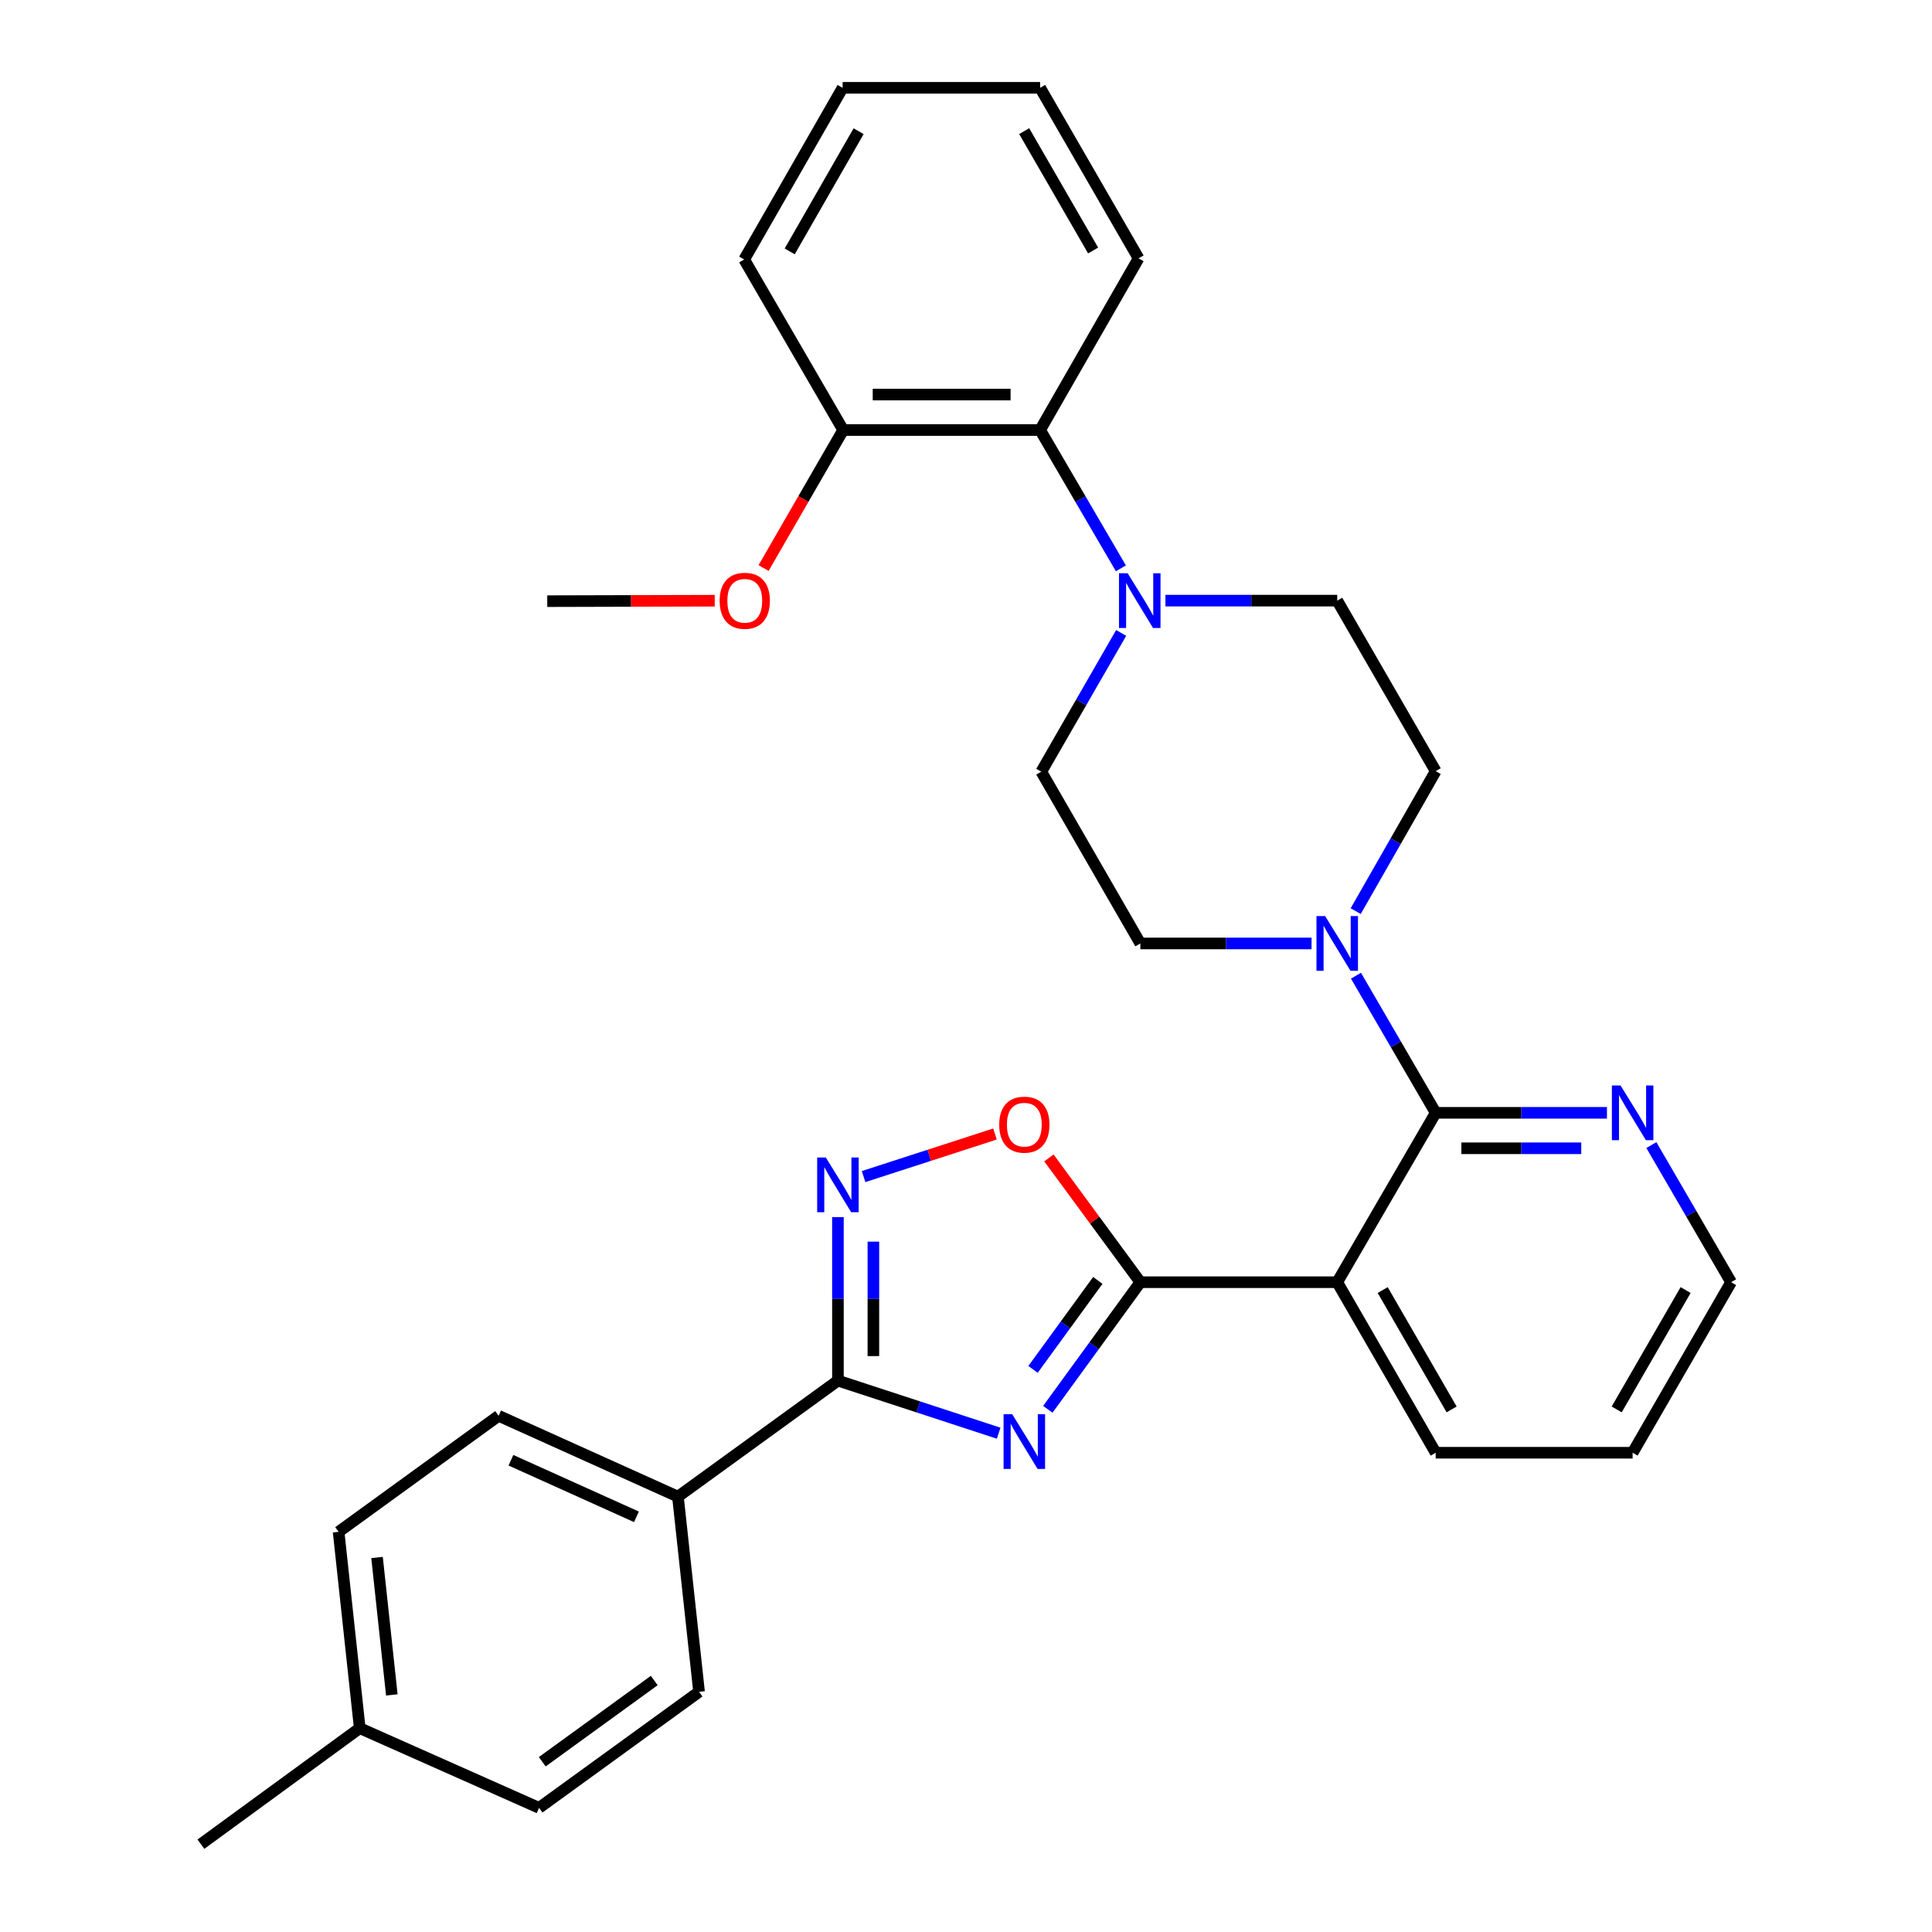 <?xml version='1.0' encoding='iso-8859-1'?>
<svg version='1.1' baseProfile='full'
              xmlns='http://www.w3.org/2000/svg'
                      xmlns:rdkit='http://www.rdkit.org/xml'
                      xmlns:xlink='http://www.w3.org/1999/xlink'
                  xml:space='preserve'
width='1000px' height='1000px' viewBox='0 0 1000 1000'>
<!-- END OF HEADER -->
<rect style='opacity:1.0;fill:#FFFFFF;stroke:none' width='1000' height='1000' x='0' y='0'> </rect>
<path class='bond-0' d='M 542.352,729.459 L 566.296,696.564' style='fill:none;fill-rule:evenodd;stroke:#0000FF;stroke-width:6px;stroke-linecap:butt;stroke-linejoin:miter;stroke-opacity:1' />
<path class='bond-0' d='M 566.296,696.564 L 590.24,663.668' style='fill:none;fill-rule:evenodd;stroke:#000000;stroke-width:6px;stroke-linecap:butt;stroke-linejoin:miter;stroke-opacity:1' />
<path class='bond-0' d='M 534.698,708.79 L 551.459,685.764' style='fill:none;fill-rule:evenodd;stroke:#0000FF;stroke-width:6px;stroke-linecap:butt;stroke-linejoin:miter;stroke-opacity:1' />
<path class='bond-0' d='M 551.459,685.764 L 568.22,662.737' style='fill:none;fill-rule:evenodd;stroke:#000000;stroke-width:6px;stroke-linecap:butt;stroke-linejoin:miter;stroke-opacity:1' />
<path class='bond-2' d='M 516.911,741.826 L 475.31,728.215' style='fill:none;fill-rule:evenodd;stroke:#0000FF;stroke-width:6px;stroke-linecap:butt;stroke-linejoin:miter;stroke-opacity:1' />
<path class='bond-2' d='M 475.31,728.215 L 433.709,714.605' style='fill:none;fill-rule:evenodd;stroke:#000000;stroke-width:6px;stroke-linecap:butt;stroke-linejoin:miter;stroke-opacity:1' />
<path class='bond-1' d='M 590.24,663.668 L 692.144,663.668' style='fill:none;fill-rule:evenodd;stroke:#000000;stroke-width:6px;stroke-linecap:butt;stroke-linejoin:miter;stroke-opacity:1' />
<path class='bond-5' d='M 590.24,663.668 L 566.576,631.502' style='fill:none;fill-rule:evenodd;stroke:#000000;stroke-width:6px;stroke-linecap:butt;stroke-linejoin:miter;stroke-opacity:1' />
<path class='bond-5' d='M 566.576,631.502 L 542.912,599.336' style='fill:none;fill-rule:evenodd;stroke:#FF0000;stroke-width:6px;stroke-linecap:butt;stroke-linejoin:miter;stroke-opacity:1' />
<path class='bond-3' d='M 692.144,663.668 L 743.111,575.997' style='fill:none;fill-rule:evenodd;stroke:#000000;stroke-width:6px;stroke-linecap:butt;stroke-linejoin:miter;stroke-opacity:1' />
<path class='bond-18' d='M 692.144,663.668 L 743.111,751.931' style='fill:none;fill-rule:evenodd;stroke:#000000;stroke-width:6px;stroke-linecap:butt;stroke-linejoin:miter;stroke-opacity:1' />
<path class='bond-18' d='M 715.682,667.73 L 751.359,729.514' style='fill:none;fill-rule:evenodd;stroke:#000000;stroke-width:6px;stroke-linecap:butt;stroke-linejoin:miter;stroke-opacity:1' />
<path class='bond-4' d='M 433.709,714.605 L 433.709,672.295' style='fill:none;fill-rule:evenodd;stroke:#000000;stroke-width:6px;stroke-linecap:butt;stroke-linejoin:miter;stroke-opacity:1' />
<path class='bond-4' d='M 433.709,672.295 L 433.709,629.985' style='fill:none;fill-rule:evenodd;stroke:#0000FF;stroke-width:6px;stroke-linecap:butt;stroke-linejoin:miter;stroke-opacity:1' />
<path class='bond-4' d='M 452.061,701.912 L 452.061,672.295' style='fill:none;fill-rule:evenodd;stroke:#000000;stroke-width:6px;stroke-linecap:butt;stroke-linejoin:miter;stroke-opacity:1' />
<path class='bond-4' d='M 452.061,672.295 L 452.061,642.678' style='fill:none;fill-rule:evenodd;stroke:#0000FF;stroke-width:6px;stroke-linecap:butt;stroke-linejoin:miter;stroke-opacity:1' />
<path class='bond-10' d='M 433.709,714.605 L 350.891,774.656' style='fill:none;fill-rule:evenodd;stroke:#000000;stroke-width:6px;stroke-linecap:butt;stroke-linejoin:miter;stroke-opacity:1' />
<path class='bond-6' d='M 743.111,575.997 L 722.481,540.509' style='fill:none;fill-rule:evenodd;stroke:#000000;stroke-width:6px;stroke-linecap:butt;stroke-linejoin:miter;stroke-opacity:1' />
<path class='bond-6' d='M 722.481,540.509 L 701.85,505.021' style='fill:none;fill-rule:evenodd;stroke:#0000FF;stroke-width:6px;stroke-linecap:butt;stroke-linejoin:miter;stroke-opacity:1' />
<path class='bond-9' d='M 743.111,575.997 L 787.434,575.997' style='fill:none;fill-rule:evenodd;stroke:#000000;stroke-width:6px;stroke-linecap:butt;stroke-linejoin:miter;stroke-opacity:1' />
<path class='bond-9' d='M 787.434,575.997 L 831.758,575.997' style='fill:none;fill-rule:evenodd;stroke:#0000FF;stroke-width:6px;stroke-linecap:butt;stroke-linejoin:miter;stroke-opacity:1' />
<path class='bond-9' d='M 756.408,594.349 L 787.434,594.349' style='fill:none;fill-rule:evenodd;stroke:#000000;stroke-width:6px;stroke-linecap:butt;stroke-linejoin:miter;stroke-opacity:1' />
<path class='bond-9' d='M 787.434,594.349 L 818.461,594.349' style='fill:none;fill-rule:evenodd;stroke:#0000FF;stroke-width:6px;stroke-linecap:butt;stroke-linejoin:miter;stroke-opacity:1' />
<path class='bond-31' d='M 446.984,608.992 L 480.993,597.977' style='fill:none;fill-rule:evenodd;stroke:#0000FF;stroke-width:6px;stroke-linecap:butt;stroke-linejoin:miter;stroke-opacity:1' />
<path class='bond-31' d='M 480.993,597.977 L 515.002,586.962' style='fill:none;fill-rule:evenodd;stroke:#FF0000;stroke-width:6px;stroke-linecap:butt;stroke-linejoin:miter;stroke-opacity:1' />
<path class='bond-11' d='M 678.857,488.326 L 634.548,488.326' style='fill:none;fill-rule:evenodd;stroke:#0000FF;stroke-width:6px;stroke-linecap:butt;stroke-linejoin:miter;stroke-opacity:1' />
<path class='bond-11' d='M 634.548,488.326 L 590.24,488.326' style='fill:none;fill-rule:evenodd;stroke:#000000;stroke-width:6px;stroke-linecap:butt;stroke-linejoin:miter;stroke-opacity:1' />
<path class='bond-12' d='M 701.704,471.598 L 722.408,435.372' style='fill:none;fill-rule:evenodd;stroke:#0000FF;stroke-width:6px;stroke-linecap:butt;stroke-linejoin:miter;stroke-opacity:1' />
<path class='bond-12' d='M 722.408,435.372 L 743.111,399.146' style='fill:none;fill-rule:evenodd;stroke:#000000;stroke-width:6px;stroke-linecap:butt;stroke-linejoin:miter;stroke-opacity:1' />
<path class='bond-7' d='M 603.23,310.884 L 647.687,310.884' style='fill:none;fill-rule:evenodd;stroke:#0000FF;stroke-width:6px;stroke-linecap:butt;stroke-linejoin:miter;stroke-opacity:1' />
<path class='bond-7' d='M 647.687,310.884 L 692.144,310.884' style='fill:none;fill-rule:evenodd;stroke:#000000;stroke-width:6px;stroke-linecap:butt;stroke-linejoin:miter;stroke-opacity:1' />
<path class='bond-8' d='M 580.172,294.167 L 559.269,258.374' style='fill:none;fill-rule:evenodd;stroke:#0000FF;stroke-width:6px;stroke-linecap:butt;stroke-linejoin:miter;stroke-opacity:1' />
<path class='bond-8' d='M 559.269,258.374 L 538.366,222.581' style='fill:none;fill-rule:evenodd;stroke:#000000;stroke-width:6px;stroke-linecap:butt;stroke-linejoin:miter;stroke-opacity:1' />
<path class='bond-34' d='M 580.314,327.598 L 559.641,363.515' style='fill:none;fill-rule:evenodd;stroke:#0000FF;stroke-width:6px;stroke-linecap:butt;stroke-linejoin:miter;stroke-opacity:1' />
<path class='bond-34' d='M 559.641,363.515 L 538.967,399.432' style='fill:none;fill-rule:evenodd;stroke:#000000;stroke-width:6px;stroke-linecap:butt;stroke-linejoin:miter;stroke-opacity:1' />
<path class='bond-15' d='M 538.366,222.581 L 436.431,222.581' style='fill:none;fill-rule:evenodd;stroke:#000000;stroke-width:6px;stroke-linecap:butt;stroke-linejoin:miter;stroke-opacity:1' />
<path class='bond-15' d='M 523.075,204.229 L 451.721,204.229' style='fill:none;fill-rule:evenodd;stroke:#000000;stroke-width:6px;stroke-linecap:butt;stroke-linejoin:miter;stroke-opacity:1' />
<path class='bond-23' d='M 538.366,222.581 L 589.333,133.717' style='fill:none;fill-rule:evenodd;stroke:#000000;stroke-width:6px;stroke-linecap:butt;stroke-linejoin:miter;stroke-opacity:1' />
<path class='bond-33' d='M 854.752,592.692 L 875.382,628.18' style='fill:none;fill-rule:evenodd;stroke:#0000FF;stroke-width:6px;stroke-linecap:butt;stroke-linejoin:miter;stroke-opacity:1' />
<path class='bond-33' d='M 875.382,628.18 L 896.013,663.668' style='fill:none;fill-rule:evenodd;stroke:#000000;stroke-width:6px;stroke-linecap:butt;stroke-linejoin:miter;stroke-opacity:1' />
<path class='bond-16' d='M 350.891,774.656 L 258.081,732.814' style='fill:none;fill-rule:evenodd;stroke:#000000;stroke-width:6px;stroke-linecap:butt;stroke-linejoin:miter;stroke-opacity:1' />
<path class='bond-16' d='M 329.427,785.11 L 264.46,755.821' style='fill:none;fill-rule:evenodd;stroke:#000000;stroke-width:6px;stroke-linecap:butt;stroke-linejoin:miter;stroke-opacity:1' />
<path class='bond-17' d='M 350.891,774.656 L 361.831,875.683' style='fill:none;fill-rule:evenodd;stroke:#000000;stroke-width:6px;stroke-linecap:butt;stroke-linejoin:miter;stroke-opacity:1' />
<path class='bond-13' d='M 590.24,488.326 L 538.967,399.432' style='fill:none;fill-rule:evenodd;stroke:#000000;stroke-width:6px;stroke-linecap:butt;stroke-linejoin:miter;stroke-opacity:1' />
<path class='bond-14' d='M 743.111,399.146 L 692.144,310.884' style='fill:none;fill-rule:evenodd;stroke:#000000;stroke-width:6px;stroke-linecap:butt;stroke-linejoin:miter;stroke-opacity:1' />
<path class='bond-22' d='M 436.431,222.581 L 415.828,258.298' style='fill:none;fill-rule:evenodd;stroke:#000000;stroke-width:6px;stroke-linecap:butt;stroke-linejoin:miter;stroke-opacity:1' />
<path class='bond-22' d='M 415.828,258.298 L 395.225,294.015' style='fill:none;fill-rule:evenodd;stroke:#FF0000;stroke-width:6px;stroke-linecap:butt;stroke-linejoin:miter;stroke-opacity:1' />
<path class='bond-25' d='M 436.431,222.581 L 385.189,134.318' style='fill:none;fill-rule:evenodd;stroke:#000000;stroke-width:6px;stroke-linecap:butt;stroke-linejoin:miter;stroke-opacity:1' />
<path class='bond-20' d='M 258.081,732.814 L 175.264,792.876' style='fill:none;fill-rule:evenodd;stroke:#000000;stroke-width:6px;stroke-linecap:butt;stroke-linejoin:miter;stroke-opacity:1' />
<path class='bond-19' d='M 361.831,875.683 L 279.023,935.745' style='fill:none;fill-rule:evenodd;stroke:#000000;stroke-width:6px;stroke-linecap:butt;stroke-linejoin:miter;stroke-opacity:1' />
<path class='bond-19' d='M 338.635,869.837 L 280.669,911.88' style='fill:none;fill-rule:evenodd;stroke:#000000;stroke-width:6px;stroke-linecap:butt;stroke-linejoin:miter;stroke-opacity:1' />
<path class='bond-28' d='M 743.111,751.931 L 845.046,751.931' style='fill:none;fill-rule:evenodd;stroke:#000000;stroke-width:6px;stroke-linecap:butt;stroke-linejoin:miter;stroke-opacity:1' />
<path class='bond-21' d='M 279.023,935.745 L 186.203,894.494' style='fill:none;fill-rule:evenodd;stroke:#000000;stroke-width:6px;stroke-linecap:butt;stroke-linejoin:miter;stroke-opacity:1' />
<path class='bond-32' d='M 175.264,792.876 L 186.203,894.494' style='fill:none;fill-rule:evenodd;stroke:#000000;stroke-width:6px;stroke-linecap:butt;stroke-linejoin:miter;stroke-opacity:1' />
<path class='bond-32' d='M 195.151,806.154 L 202.809,877.287' style='fill:none;fill-rule:evenodd;stroke:#000000;stroke-width:6px;stroke-linecap:butt;stroke-linejoin:miter;stroke-opacity:1' />
<path class='bond-26' d='M 186.203,894.494 L 103.987,954.545' style='fill:none;fill-rule:evenodd;stroke:#000000;stroke-width:6px;stroke-linecap:butt;stroke-linejoin:miter;stroke-opacity:1' />
<path class='bond-27' d='M 369.938,310.926 L 326.596,311.042' style='fill:none;fill-rule:evenodd;stroke:#FF0000;stroke-width:6px;stroke-linecap:butt;stroke-linejoin:miter;stroke-opacity:1' />
<path class='bond-27' d='M 326.596,311.042 L 283.254,311.159' style='fill:none;fill-rule:evenodd;stroke:#000000;stroke-width:6px;stroke-linecap:butt;stroke-linejoin:miter;stroke-opacity:1' />
<path class='bond-29' d='M 589.333,133.717 L 538.366,45.455' style='fill:none;fill-rule:evenodd;stroke:#000000;stroke-width:6px;stroke-linecap:butt;stroke-linejoin:miter;stroke-opacity:1' />
<path class='bond-29' d='M 565.795,129.655 L 530.118,67.871' style='fill:none;fill-rule:evenodd;stroke:#000000;stroke-width:6px;stroke-linecap:butt;stroke-linejoin:miter;stroke-opacity:1' />
<path class='bond-24' d='M 896.013,663.668 L 845.046,751.931' style='fill:none;fill-rule:evenodd;stroke:#000000;stroke-width:6px;stroke-linecap:butt;stroke-linejoin:miter;stroke-opacity:1' />
<path class='bond-24' d='M 872.476,667.73 L 836.799,729.514' style='fill:none;fill-rule:evenodd;stroke:#000000;stroke-width:6px;stroke-linecap:butt;stroke-linejoin:miter;stroke-opacity:1' />
<path class='bond-35' d='M 385.189,134.318 L 436.146,45.455' style='fill:none;fill-rule:evenodd;stroke:#000000;stroke-width:6px;stroke-linecap:butt;stroke-linejoin:miter;stroke-opacity:1' />
<path class='bond-35' d='M 408.752,130.118 L 444.422,67.913' style='fill:none;fill-rule:evenodd;stroke:#000000;stroke-width:6px;stroke-linecap:butt;stroke-linejoin:miter;stroke-opacity:1' />
<path class='bond-30' d='M 538.366,45.455 L 436.146,45.455' style='fill:none;fill-rule:evenodd;stroke:#000000;stroke-width:6px;stroke-linecap:butt;stroke-linejoin:miter;stroke-opacity:1' />
<path  class='atom-0' d='M 523.929 732.01
L 533.209 747.01
Q 534.129 748.49, 535.609 751.17
Q 537.089 753.85, 537.169 754.01
L 537.169 732.01
L 540.929 732.01
L 540.929 760.33
L 537.049 760.33
L 527.089 743.93
Q 525.929 742.01, 524.689 739.81
Q 523.489 737.61, 523.129 736.93
L 523.129 760.33
L 519.449 760.33
L 519.449 732.01
L 523.929 732.01
' fill='#0000FF'/>
<path  class='atom-5' d='M 427.449 599.132
L 436.729 614.132
Q 437.649 615.612, 439.129 618.292
Q 440.609 620.972, 440.689 621.132
L 440.689 599.132
L 444.449 599.132
L 444.449 627.452
L 440.569 627.452
L 430.609 611.052
Q 429.449 609.132, 428.209 606.932
Q 427.009 604.732, 426.649 604.052
L 426.649 627.452
L 422.969 627.452
L 422.969 599.132
L 427.449 599.132
' fill='#0000FF'/>
<path  class='atom-6' d='M 517.189 582.123
Q 517.189 575.323, 520.549 571.523
Q 523.909 567.723, 530.189 567.723
Q 536.469 567.723, 539.829 571.523
Q 543.189 575.323, 543.189 582.123
Q 543.189 589.003, 539.789 592.923
Q 536.389 596.803, 530.189 596.803
Q 523.949 596.803, 520.549 592.923
Q 517.189 589.043, 517.189 582.123
M 530.189 593.603
Q 534.509 593.603, 536.829 590.723
Q 539.189 587.803, 539.189 582.123
Q 539.189 576.563, 536.829 573.763
Q 534.509 570.923, 530.189 570.923
Q 525.869 570.923, 523.509 573.723
Q 521.189 576.523, 521.189 582.123
Q 521.189 587.843, 523.509 590.723
Q 525.869 593.603, 530.189 593.603
' fill='#FF0000'/>
<path  class='atom-7' d='M 685.884 474.166
L 695.164 489.166
Q 696.084 490.646, 697.564 493.326
Q 699.044 496.006, 699.124 496.166
L 699.124 474.166
L 702.884 474.166
L 702.884 502.486
L 699.004 502.486
L 689.044 486.086
Q 687.884 484.166, 686.644 481.966
Q 685.444 479.766, 685.084 479.086
L 685.084 502.486
L 681.404 502.486
L 681.404 474.166
L 685.884 474.166
' fill='#0000FF'/>
<path  class='atom-8' d='M 583.674 296.724
L 592.954 311.724
Q 593.874 313.204, 595.354 315.884
Q 596.834 318.564, 596.914 318.724
L 596.914 296.724
L 600.674 296.724
L 600.674 325.044
L 596.794 325.044
L 586.834 308.644
Q 585.674 306.724, 584.434 304.524
Q 583.234 302.324, 582.874 301.644
L 582.874 325.044
L 579.194 325.044
L 579.194 296.724
L 583.674 296.724
' fill='#0000FF'/>
<path  class='atom-10' d='M 838.786 561.837
L 848.066 576.837
Q 848.986 578.317, 850.466 580.997
Q 851.946 583.677, 852.026 583.837
L 852.026 561.837
L 855.786 561.837
L 855.786 590.157
L 851.906 590.157
L 841.946 573.757
Q 840.786 571.837, 839.546 569.637
Q 838.346 567.437, 837.986 566.757
L 837.986 590.157
L 834.306 590.157
L 834.306 561.837
L 838.786 561.837
' fill='#0000FF'/>
<path  class='atom-23' d='M 372.494 310.964
Q 372.494 304.164, 375.854 300.364
Q 379.214 296.564, 385.494 296.564
Q 391.774 296.564, 395.134 300.364
Q 398.494 304.164, 398.494 310.964
Q 398.494 317.844, 395.094 321.764
Q 391.694 325.644, 385.494 325.644
Q 379.254 325.644, 375.854 321.764
Q 372.494 317.884, 372.494 310.964
M 385.494 322.444
Q 389.814 322.444, 392.134 319.564
Q 394.494 316.644, 394.494 310.964
Q 394.494 305.404, 392.134 302.604
Q 389.814 299.764, 385.494 299.764
Q 381.174 299.764, 378.814 302.564
Q 376.494 305.364, 376.494 310.964
Q 376.494 316.684, 378.814 319.564
Q 381.174 322.444, 385.494 322.444
' fill='#FF0000'/>
</svg>
